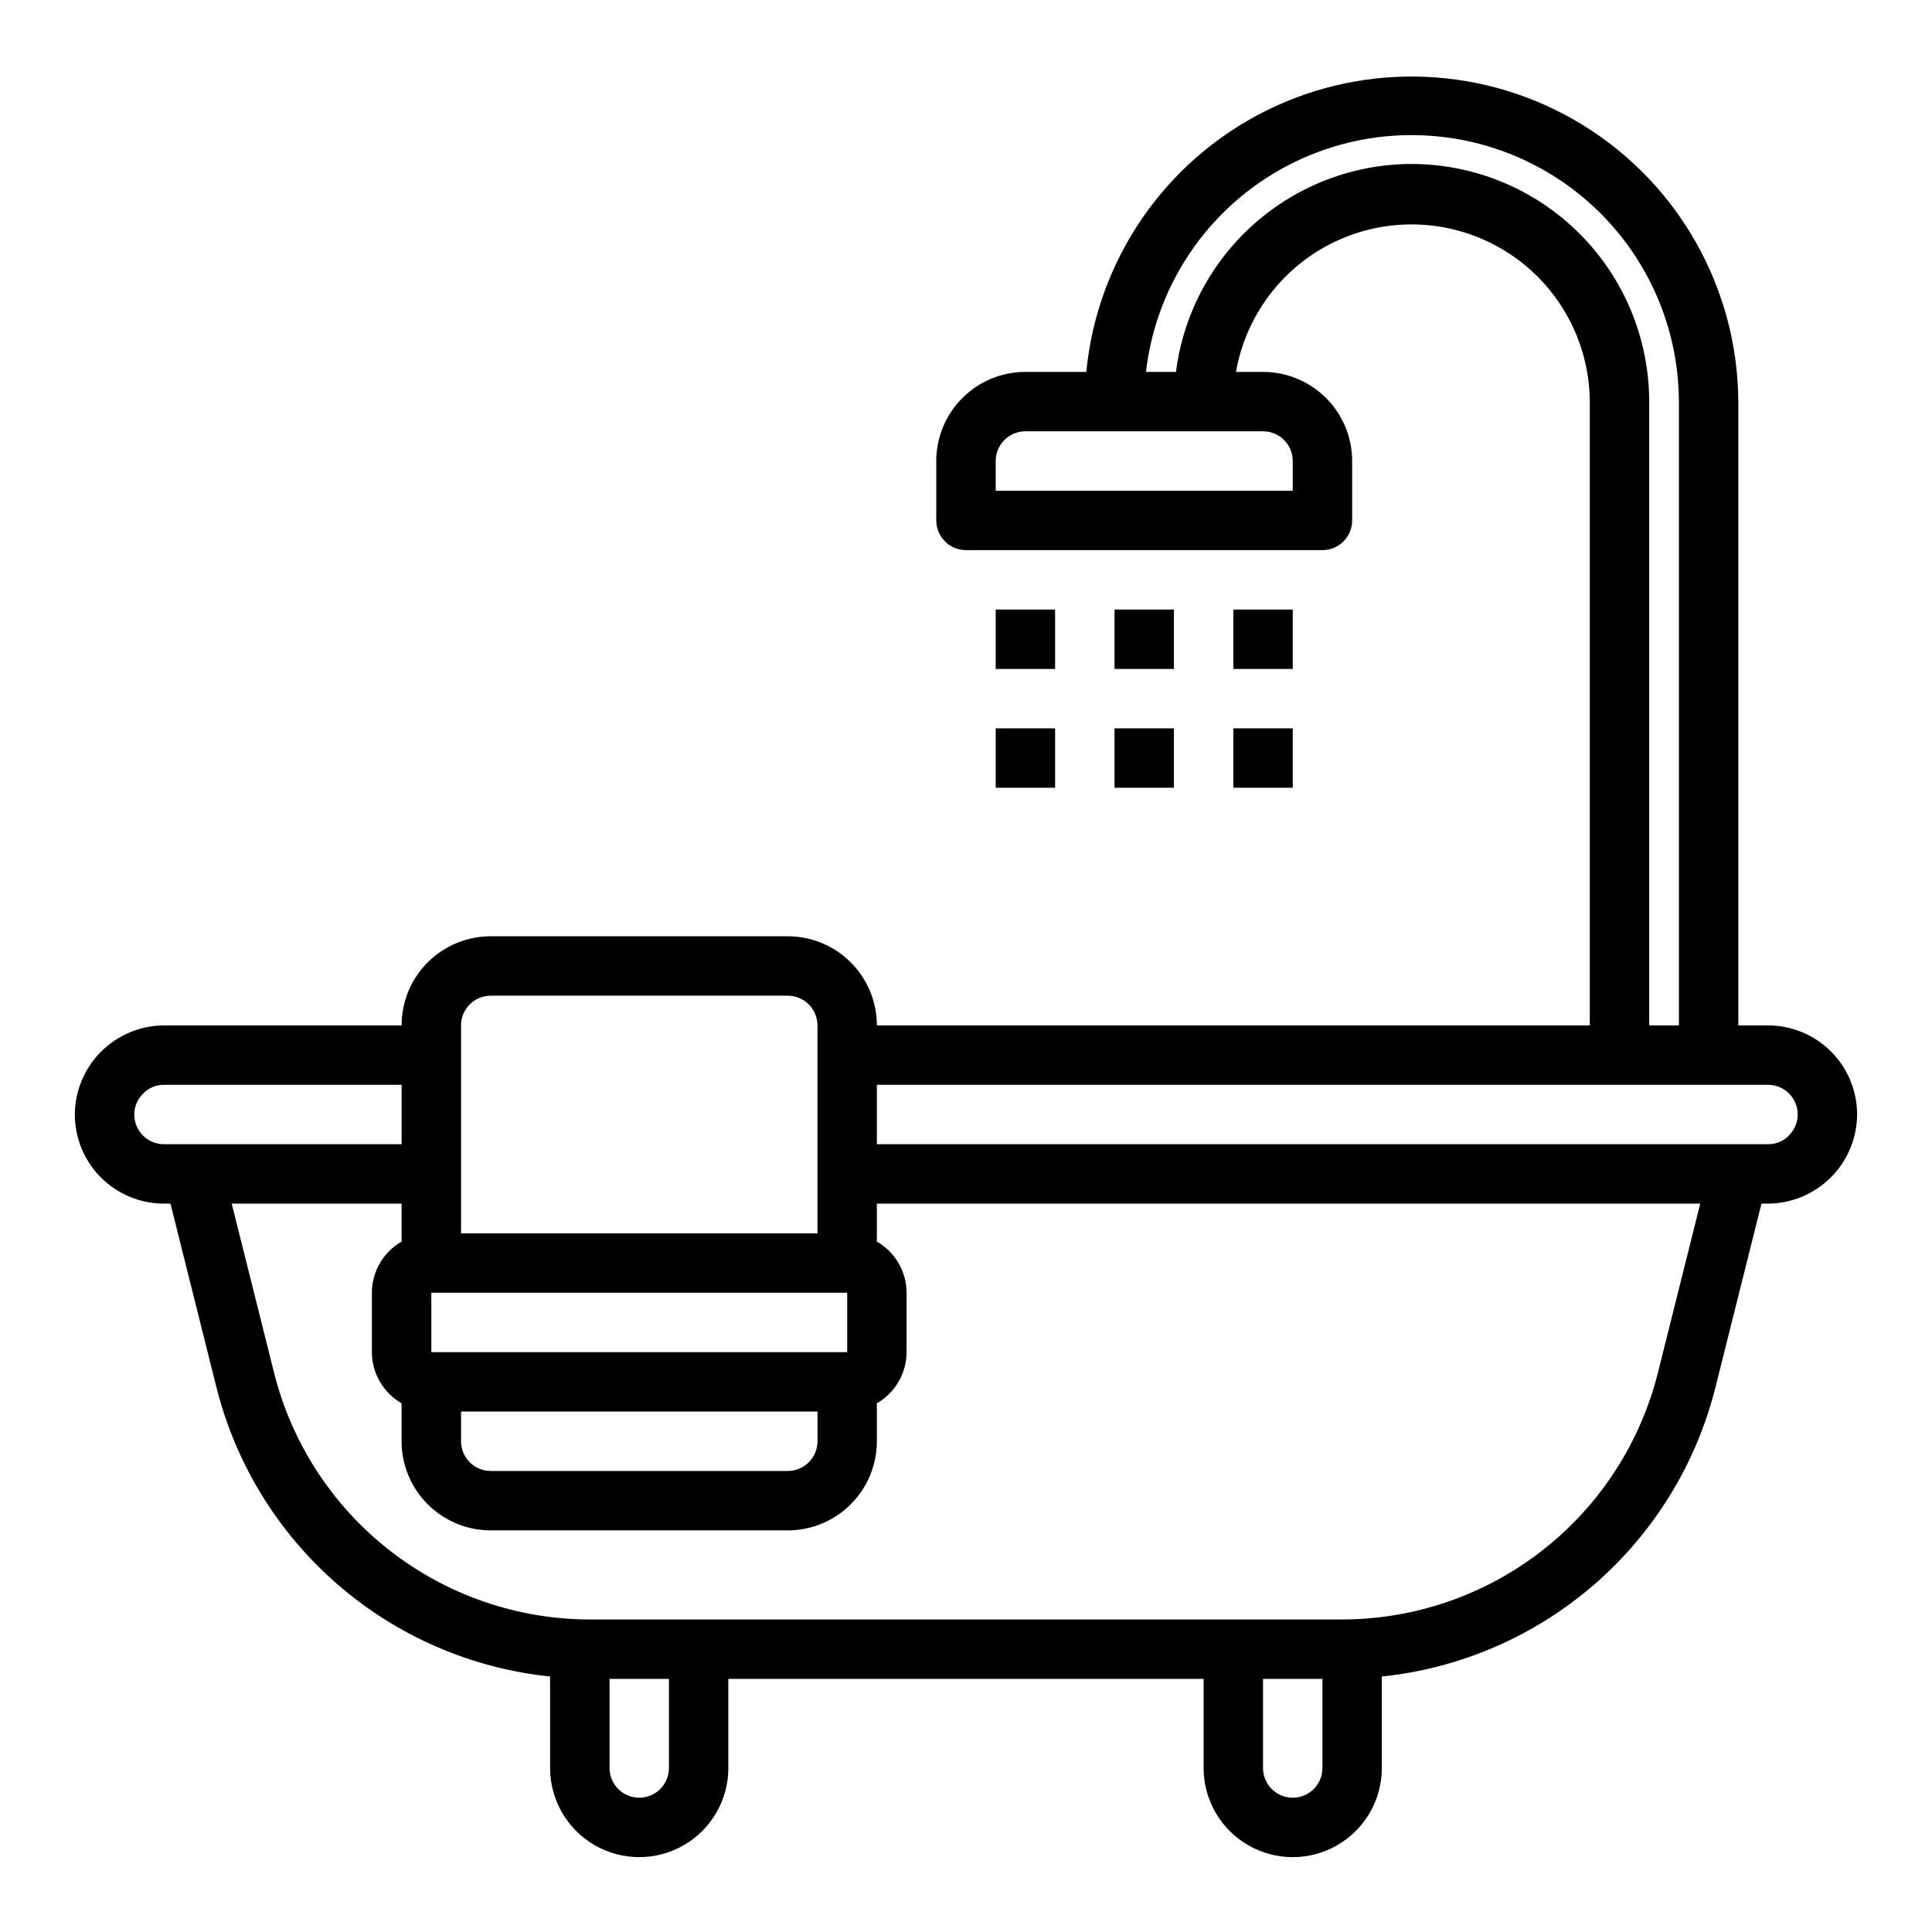 <?xml version="1.0" encoding="UTF-8"?>
<!-- Uploaded to: ICON Repo, www.iconrepo.com, Generator: ICON Repo Mixer Tools -->
<svg fill="#000000" width="800px" height="800px" version="1.1" viewBox="144 144 512 512" xmlns="http://www.w3.org/2000/svg">
 <g>
  <path d="m612.54 415.74h-7.871v-165.31c-0.156-29.895-15.715-57.594-41.168-73.273-25.449-15.684-57.188-17.129-83.957-3.828-26.773 13.305-44.789 39.473-47.66 69.23h-16.145c-6.262 0-12.27 2.488-16.699 6.918-4.43 4.426-6.918 10.434-6.918 16.699v15.742c0 2.09 0.832 4.09 2.309 5.566 1.477 1.477 3.477 2.305 5.566 2.305h94.461c2.09 0 4.094-0.828 5.566-2.305 1.477-1.477 2.309-3.477 2.309-5.566v-15.742c0-6.266-2.488-12.273-6.918-16.699-4.43-4.43-10.438-6.918-16.699-6.918h-7.164c2.738-15.633 13.145-28.848 27.699-35.172 14.555-6.328 31.316-4.918 44.613 3.746 13.297 8.664 21.352 23.426 21.445 39.297v165.31h-188.93c0-6.262-2.488-12.27-6.918-16.699-4.43-4.43-10.434-6.918-16.699-6.918h-78.719c-6.266 0-12.27 2.488-16.699 6.918-4.43 4.43-6.918 10.438-6.918 16.699h-62.977c-6.25 0.035-12.238 2.535-16.66 6.957s-6.922 10.406-6.957 16.66c0 6.262 2.488 12.27 6.918 16.699 4.43 4.43 10.438 6.918 16.699 6.918h1.73l12.121 48.43 0.004-0.004c5.051 20.359 16.258 38.668 32.094 52.426 15.832 13.762 35.523 22.305 56.387 24.469v24.246c0 8.438 4.504 16.234 11.809 20.453 7.309 4.219 16.309 4.219 23.617 0 7.305-4.219 11.809-12.016 11.809-20.453v-23.617h125.95v23.617c0 8.438 4.5 16.234 11.805 20.453 7.309 4.219 16.312 4.219 23.617 0 7.309-4.219 11.809-12.016 11.809-20.453v-24.246c20.863-2.164 40.551-10.707 56.383-24.465 15.832-13.758 27.039-32.062 32.09-52.422l12.133-48.434h1.73c6.254-0.035 12.238-2.535 16.66-6.957s6.922-10.41 6.957-16.66c0-6.266-2.488-12.27-6.918-16.699-4.43-4.43-10.438-6.918-16.699-6.918zm-133.82-157.44c2.086 0 4.09 0.832 5.566 2.309 1.477 1.477 2.305 3.477 2.305 5.566v7.871h-78.719v-7.871c0-4.348 3.523-7.875 7.871-7.875zm39.359-70.848c-15.324 0.027-30.117 5.633-41.609 15.777-11.492 10.141-18.895 24.121-20.824 39.328h-7.949c2.777-24.164 17.758-45.211 39.676-55.75 21.918-10.543 47.711-9.105 68.32 3.805 20.613 12.914 33.16 35.496 33.234 59.816v165.31h-7.871v-165.31c-0.02-16.695-6.66-32.703-18.465-44.512-11.809-11.805-27.812-18.445-44.512-18.465zm-251.9 228.29c0-4.348 3.523-7.871 7.871-7.871h78.719c2.09 0 4.09 0.828 5.566 2.305 1.477 1.477 2.305 3.481 2.305 5.566v55.105h-94.461zm-7.871 70.848h110.21v15.742l-110.21 0.004zm102.34 31.488v7.871h-0.004c0 2.09-0.828 4.09-2.305 5.566-1.477 1.477-3.477 2.309-5.566 2.309h-78.719c-4.348 0-7.871-3.527-7.871-7.875v-7.871zm-173.19-70.848c-4.348 0-7.871-3.523-7.871-7.871-0.004-2.121 0.867-4.148 2.41-5.606 1.434-1.469 3.406-2.289 5.461-2.266h62.977v15.742zm133.82 165.31c0 4.348-3.523 7.871-7.871 7.871s-7.871-3.523-7.871-7.871v-23.617h15.742zm173.18 0c0 4.348-3.523 7.871-7.871 7.871s-7.871-3.523-7.871-7.871v-23.617h15.742zm88.957-104.95c-4.652 18.75-15.453 35.398-30.68 47.289-15.227 11.891-33.996 18.332-53.316 18.301h-198.85c-19.316 0.031-38.09-6.414-53.316-18.305-15.227-11.891-26.027-28.543-30.676-47.293l-11.172-44.609h45.02v10.059c-4.856 2.789-7.856 7.957-7.871 13.555v15.746c0.016 5.598 3.016 10.766 7.871 13.555v10.059c0 6.266 2.488 12.273 6.918 16.699 4.43 4.43 10.434 6.918 16.699 6.918h78.719c6.266 0 12.27-2.488 16.699-6.918 4.43-4.426 6.918-10.434 6.918-16.699v-10.059c4.856-2.789 7.856-7.957 7.871-13.555v-15.746c-0.016-5.598-3.016-10.766-7.871-13.555v-10.059h218.2zm34.637-62.629c-1.449 1.48-3.441 2.301-5.512 2.266h-236.16v-15.742h236.16c2.09 0 4.09 0.828 5.566 2.305 1.477 1.477 2.305 3.477 2.305 5.566 0.004 2.121-0.867 4.148-2.406 5.606z"/>
  <path d="m439.36 305.54h15.742v15.742h-15.742z"/>
  <path d="m439.36 337.02h15.742v15.742h-15.742z"/>
  <path d="m470.85 305.54h15.742v15.742h-15.742z"/>
  <path d="m470.85 337.02h15.742v15.742h-15.742z"/>
  <path d="m407.87 305.54h15.742v15.742h-15.742z"/>
  <path d="m407.87 337.02h15.742v15.742h-15.742z"/>
 </g>
</svg>